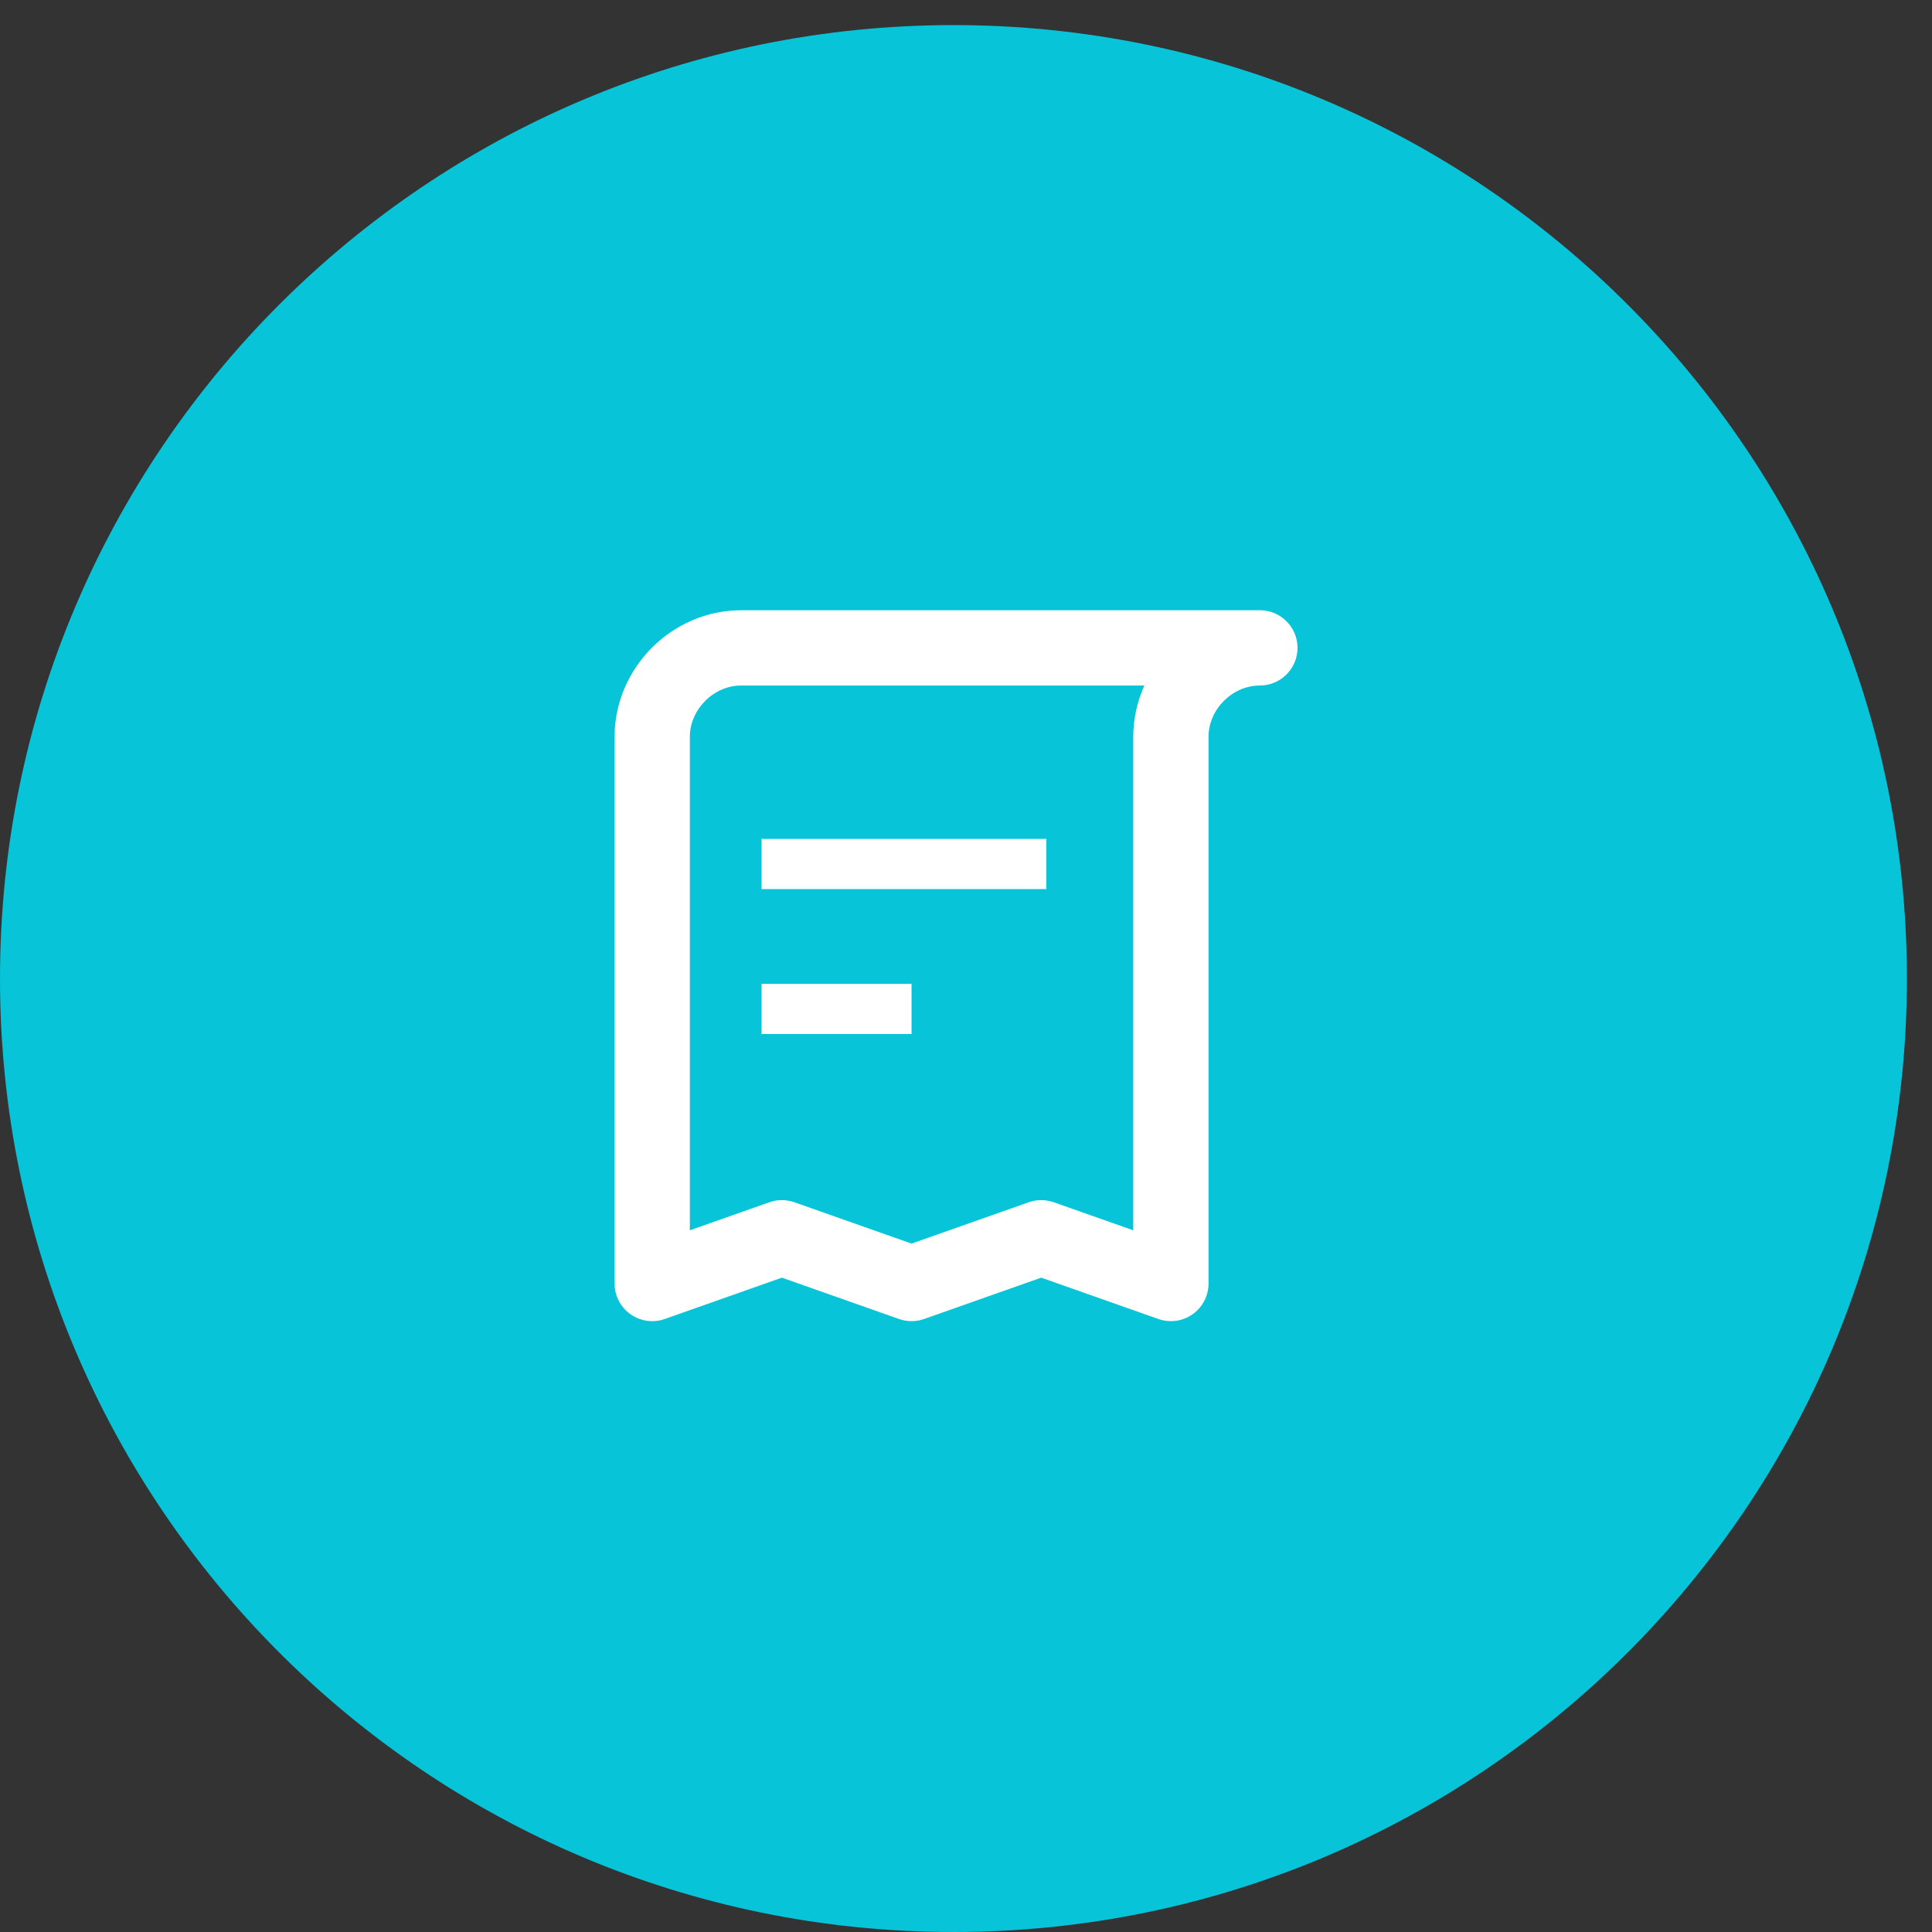 <svg width="77" height="77" viewBox="0 0 77 77" fill="none" xmlns="http://www.w3.org/2000/svg">
<rect x="0" y="0" width="77" height="77" fill="#333333" stroke="none"/>
<path d="M38 1C58.976 1 76 18.024 76 39C76 59.976 58.976 77 38 77C17.024 77 0 59.976 0 39C0 18.024 17.024 1 38 1Z" fill="#07C4D9"/>
<path fill-rule="evenodd" clip-rule="evenodd" d="M24.494 29.368C24.494 26.614 26.787 24.321 29.541 24.321H50.213C51.041 24.321 51.713 24.993 51.713 25.821C51.713 26.649 51.041 27.321 50.213 27.321C49.116 27.321 48.166 28.271 48.166 29.368V51.154C48.166 51.641 47.93 52.098 47.532 52.379C47.135 52.66 46.626 52.731 46.167 52.569L41.498 50.921L36.829 52.569C36.506 52.683 36.154 52.683 35.831 52.569L31.162 50.921L26.493 52.569C26.034 52.731 25.525 52.66 25.128 52.379C24.73 52.098 24.494 51.641 24.494 51.154V29.368ZM45.61 27.321H29.541C28.444 27.321 27.494 28.271 27.494 29.368V49.034L30.663 47.916C30.986 47.802 31.338 47.802 31.661 47.916L36.33 49.564L40.999 47.916C41.322 47.802 41.674 47.802 41.997 47.916L45.166 49.034V29.368C45.166 28.642 45.325 27.949 45.61 27.321ZM30.352 33.434H41.701V35.434H30.352V33.434ZM36.33 39.211H30.352V41.211H36.33V39.211Z" fill="white"/>
</svg>
